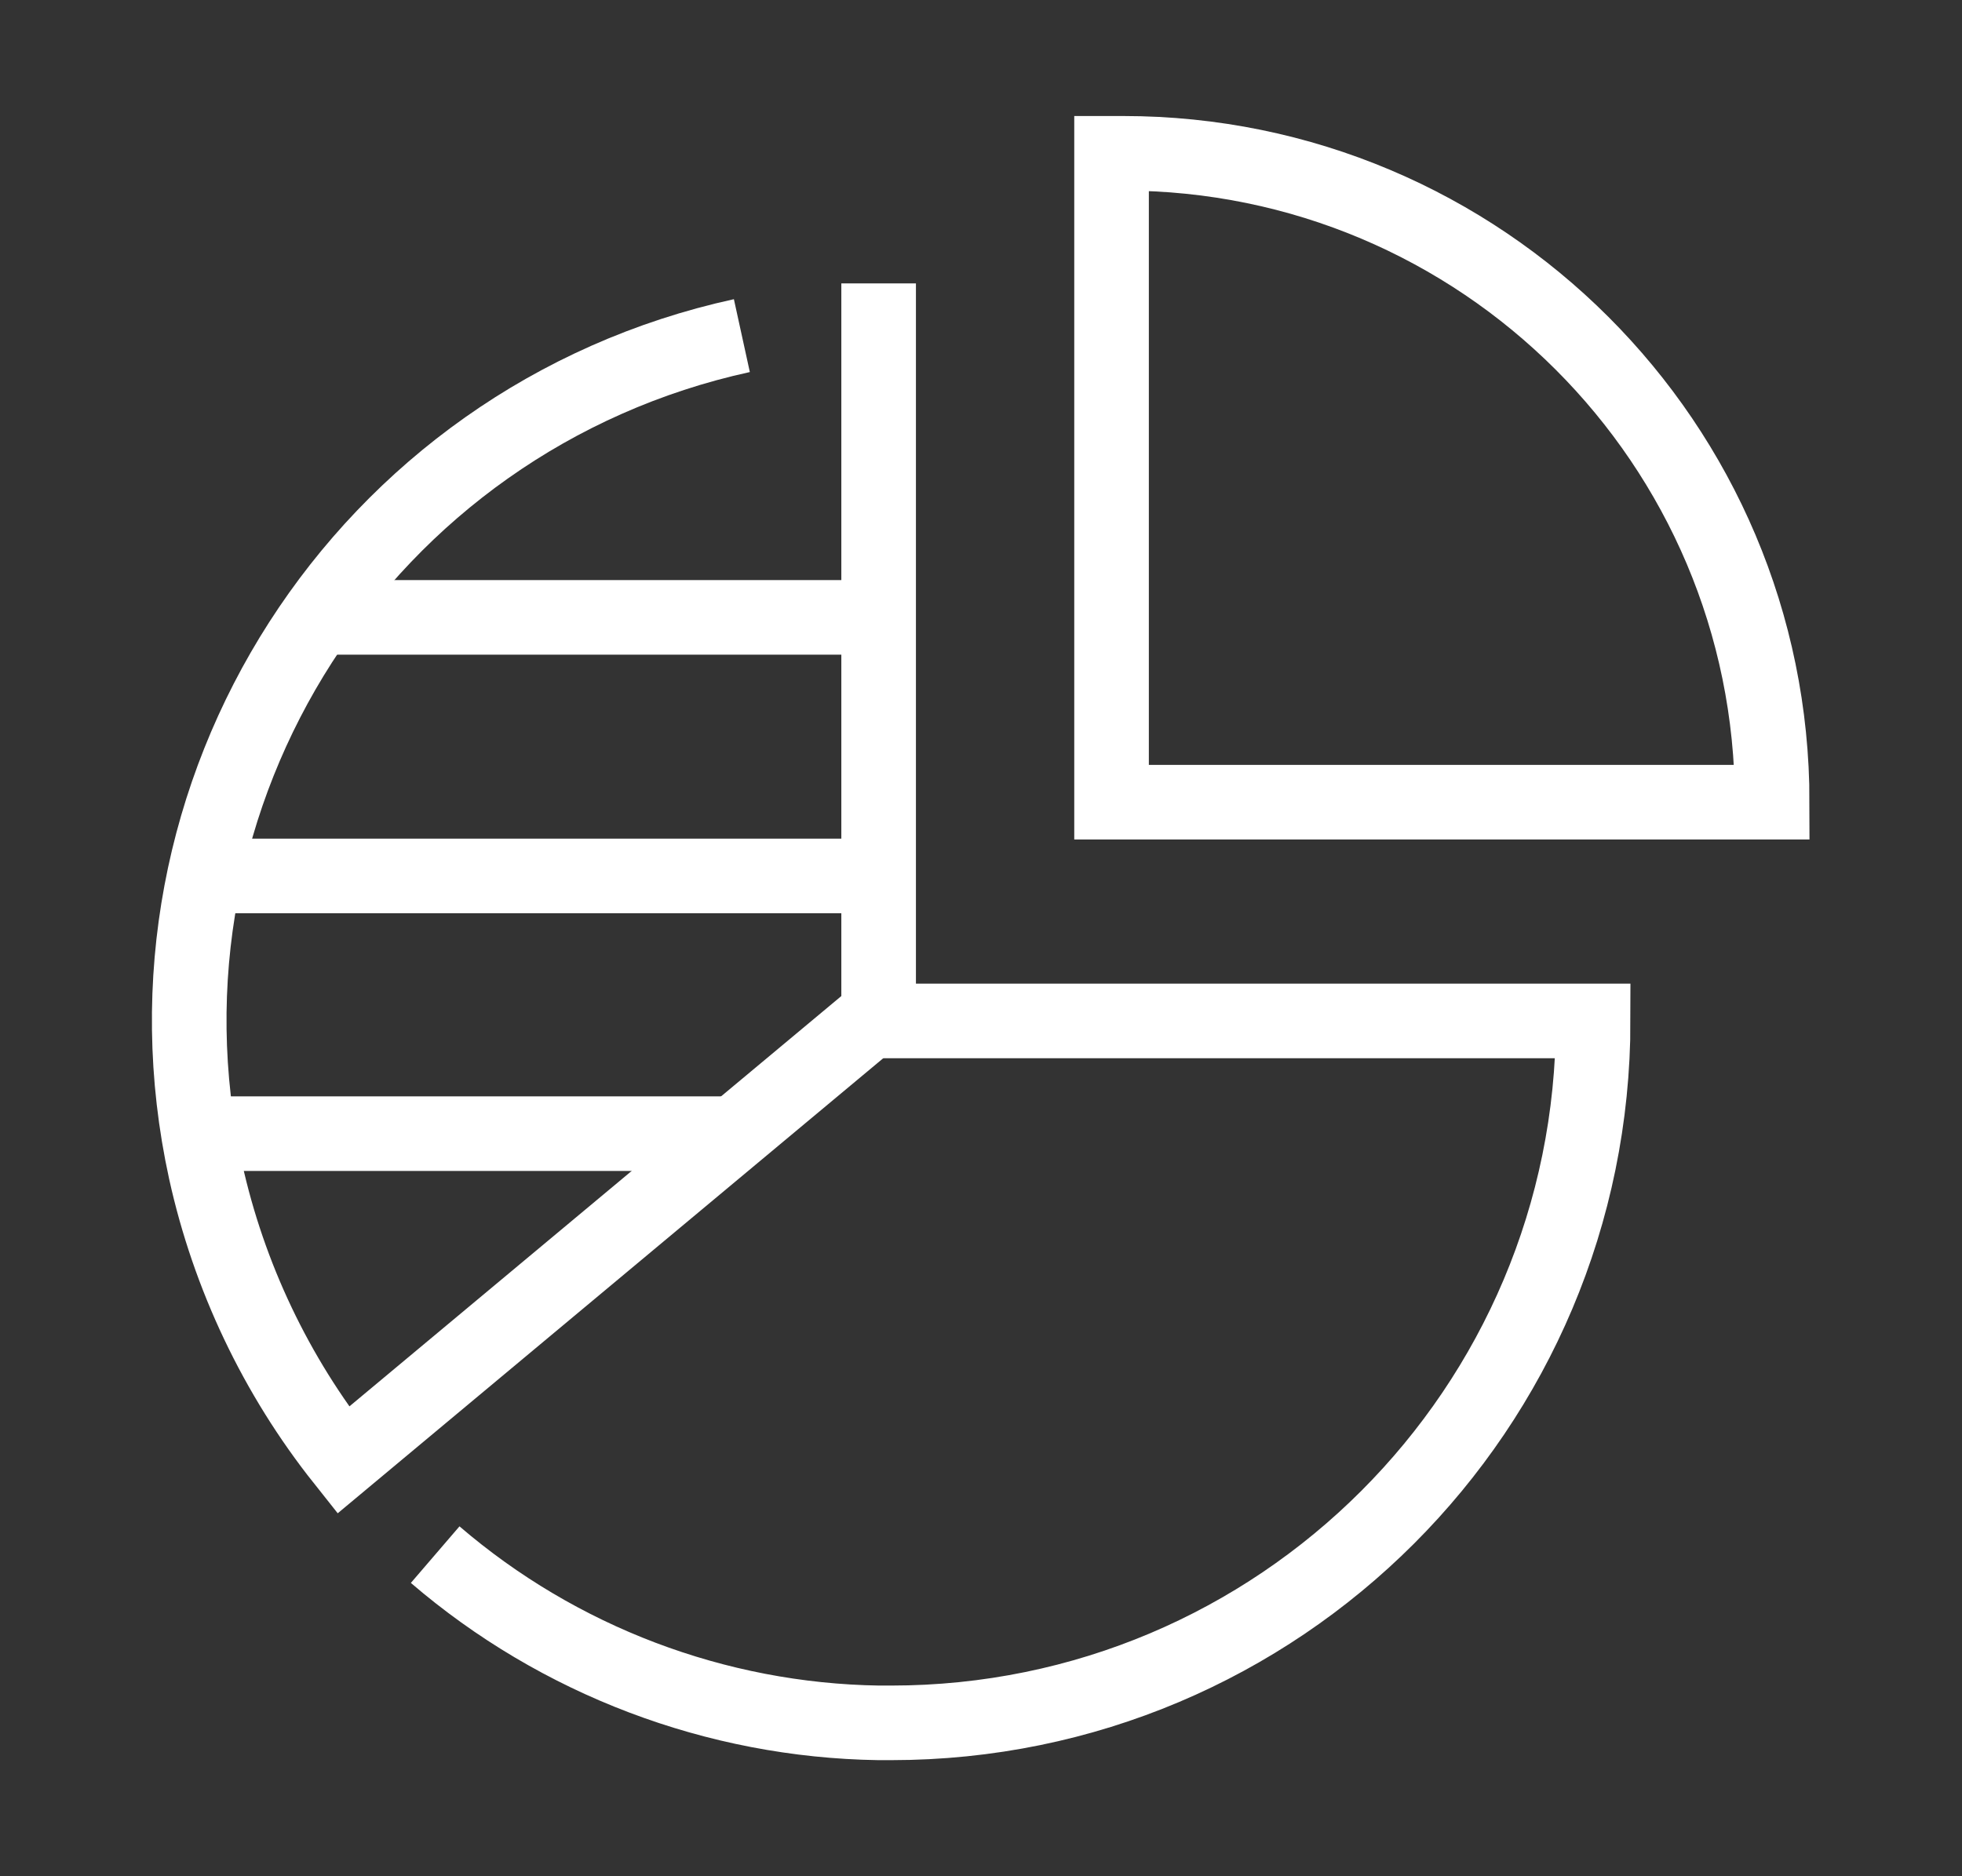 <?xml version="1.0" encoding="UTF-8"?> <!-- Generator: Adobe Illustrator 24.0.1, SVG Export Plug-In . SVG Version: 6.00 Build 0) --> <svg xmlns="http://www.w3.org/2000/svg" xmlns:xlink="http://www.w3.org/1999/xlink" id="Layer_1" x="0px" y="0px" viewBox="0 0 236.7 226.4" style="enable-background:new 0 0 236.7 226.4;" xml:space="preserve"><rect x="0" y="0" width="236.7" height="226.4" fill="#333333" stroke="none"/> <style type="text/css"> .st0{fill:none;stroke:#FFFFFF;stroke-width:9;stroke-miterlimit:10;} </style> <title>web_fonteva_mobile_brand-10-1</title> <g> <path class="st0" d="M52.5,187.6c14.9,12.8,33.9,20,53.5,20.3c0.5,0,1,0,1.5,0c46.8,0,84.7-37.9,84.7-84.7H106v-89"></path> <path class="st0" d="M89.5,40.5c-45.7,10-74.7,55.1-64.7,100.8c2.8,12.7,8.5,24.7,16.6,34.9l65.8-54.9"></path> <path class="st0" d="M135.5,18.5c-0.5,0-0.9,0-1.4,0v78.3h79.7C213.8,53.5,178.7,18.5,135.5,18.5z"></path> <line class="st0" x1="38" y1="74.5" x2="105.5" y2="74.5"></line> <line class="st0" x1="25.7" y1="105.7" x2="105" y2="105.7"></line> <line class="st0" x1="24.3" y1="136.8" x2="88.2" y2="136.8"></line> </g> </svg> 